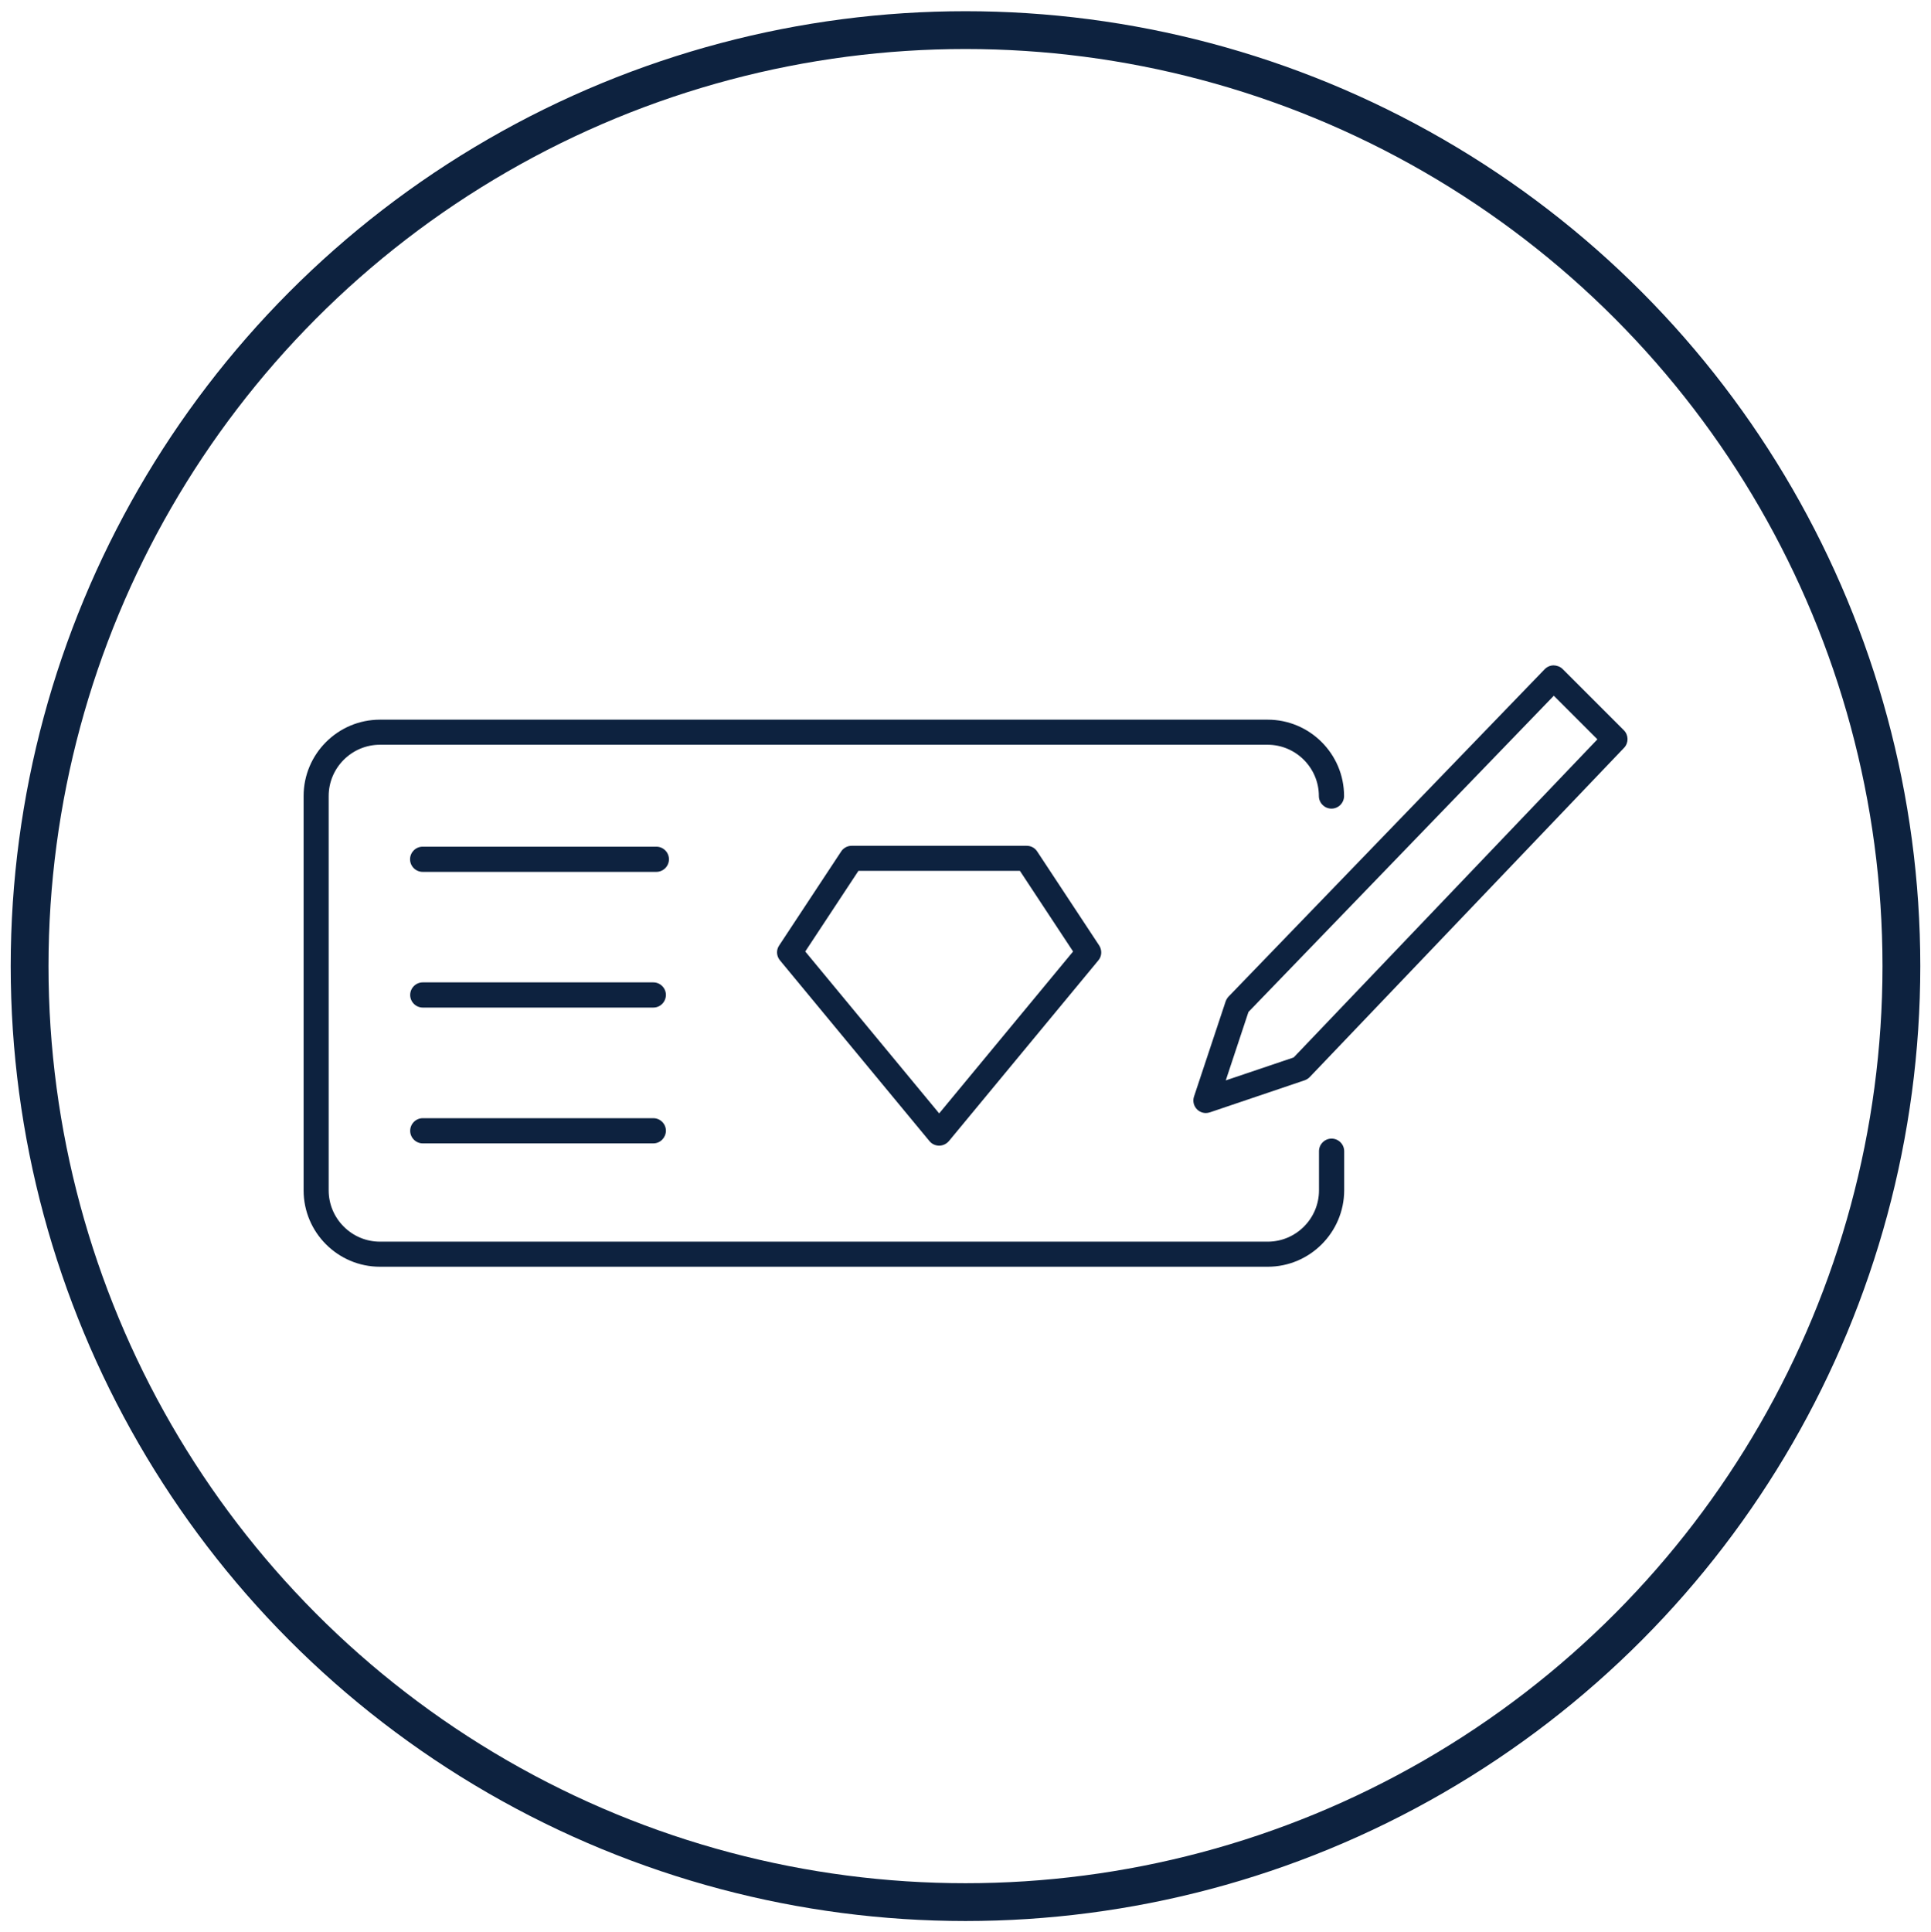 <?xml version="1.0" encoding="utf-8"?>
<!-- Generator: Adobe Illustrator 27.3.1, SVG Export Plug-In . SVG Version: 6.00 Build 0)  -->
<svg version="1.1" id="Layer_1" xmlns="http://www.w3.org/2000/svg" xmlns:xlink="http://www.w3.org/1999/xlink" x="0px" y="0px"
	 viewBox="0 0 153.28 153.35" style="enable-background:new 0 0 153.28 153.35;" xml:space="preserve">
<style type="text/css">
	.st0{fill:#0D223F;}
	.st1{clip-path:url(#SVGID_00000096040230842662957900000009790286622302172570_);}
	.st2{fill:#E8E6DF;}
	.st3{fill:none;stroke:#0D223F;stroke-width:3;stroke-miterlimit:10;}
	.st4{fill:#FFFFFF;}
	.st5{opacity:0.55;clip-path:url(#SVGID_00000168832715736564132130000004625548437908050307_);}
	.st6{fill:none;stroke:#000000;stroke-width:2;stroke-linecap:round;stroke-linejoin:round;stroke-miterlimit:10;}
	.st7{opacity:0.55;clip-path:url(#SVGID_00000124138711469399744720000008772914891721396404_);}
	.st8{fill:none;stroke:#FFFFFF;stroke-miterlimit:10;}
	.st9{fill:none;stroke:#0D223F;stroke-width:2;stroke-miterlimit:10;}
	.st10{opacity:0.9;fill:#E8E6DF;}
	.st11{fill:none;stroke:#FFFFFF;stroke-width:2;stroke-linecap:round;stroke-linejoin:round;stroke-miterlimit:10;}
	.st12{fill:none;stroke:#0D223F;stroke-width:2;stroke-linecap:round;stroke-linejoin:round;stroke-miterlimit:10;}
	.st13{fill:none;stroke:#0D223F;stroke-width:5;stroke-linecap:round;stroke-linejoin:round;stroke-miterlimit:10;}
	.st14{fill:none;stroke:#71C8D9;stroke-width:4.231;stroke-linecap:round;stroke-miterlimit:10;}
	.st15{clip-path:url(#SVGID_00000121240517718884412240000012648155204874704515_);}
	.st16{fill:none;stroke:#FFFFFF;stroke-width:5;stroke-linecap:round;stroke-linejoin:round;stroke-miterlimit:10;}
	.st17{opacity:0.55;clip-path:url(#SVGID_00000042000191547045823700000004257709889834679451_);}
	.st18{clip-path:url(#SVGID_00000152246389881031797840000006826662474012247729_);}
	.st19{opacity:0.55;clip-path:url(#SVGID_00000012455557155154704720000000064221738877008519_);}
	.st20{clip-path:url(#SVGID_00000137100436777963388920000005353253292533363355_);}
	.st21{opacity:0.9;}
	.st22{fill:none;stroke:#FFFFFF;stroke-width:3;stroke-miterlimit:10;}
	.st23{opacity:0.55;clip-path:url(#SVGID_00000096045443410423855510000009827900177318119045_);}
	.st24{opacity:0.55;clip-path:url(#SVGID_00000158726116685791743100000012539202239383026623_);}
	.st25{opacity:0.55;clip-path:url(#SVGID_00000016077102896880269750000006999734018568028592_);}
	.st26{fill:#AAAAA9;}
</style>
<g>
	<circle class="st3" cx="76.64" cy="76.68" r="74.29"/>
	<g>
		<path class="st0" d="M74.55,90.93L74.55,90.93c-0.3,0-0.58-0.13-0.77-0.36L61.91,76.22c-0.28-0.34-0.31-0.82-0.06-1.18l4.92-7.46
			c0.18-0.28,0.5-0.45,0.83-0.45h13.9c0.34,0,0.65,0.17,0.83,0.45l4.92,7.46c0.24,0.37,0.22,0.85-0.06,1.18L75.32,90.57
			C75.13,90.79,74.85,90.93,74.55,90.93z M63.92,75.52l10.63,12.85l10.63-12.85l-4.22-6.4H68.14L63.92,75.52z"/>
		<g>
			<path class="st0" d="M95.72,88.34c-0.26,0-0.51-0.1-0.7-0.29c-0.27-0.27-0.36-0.66-0.24-1.02l2.51-7.55
				c0.05-0.14,0.13-0.27,0.23-0.38l25.1-25.99c0.19-0.19,0.44-0.3,0.71-0.3c0.26,0.01,0.52,0.1,0.71,0.29l4.86,4.86
				c0.38,0.38,0.39,1,0.02,1.39l-24.95,26.13c-0.11,0.12-0.25,0.2-0.4,0.26l-7.51,2.54C95.93,88.32,95.83,88.34,95.72,88.34z
				 M99.1,80.32l-1.8,5.43l5.39-1.82l24.11-25.25l-3.46-3.46L99.1,80.32z"/>
			<path class="st0" d="M100.63,100.54H30.16c-3.34,0-6.06-2.72-6.06-6.06v-31.3c0-3.34,2.72-6.06,6.06-6.06h70.47
				c3.34,0,6.06,2.72,6.06,6.06c0,0.55-0.45,1-1,1c-0.55,0-1-0.45-1-1c0-2.24-1.83-4.07-4.07-4.07H30.16
				c-2.24,0-4.07,1.83-4.07,4.07v31.3c0,2.24,1.83,4.07,4.07,4.07h70.47c2.24,0,4.07-1.83,4.07-4.07v-3.11c0-0.55,0.45-1,1-1
				c0.55,0,1,0.45,1,1v3.11C106.69,97.82,103.97,100.54,100.63,100.54z"/>
			<path class="st0" d="M52.1,69.2H33.55c-0.55,0-1-0.45-1-1s0.45-1,1-1H52.1c0.55,0,1,0.45,1,1S52.65,69.2,52.1,69.2z"/>
			<path class="st0" d="M51.86,79.97h-18.3c-0.55,0-1-0.45-1-1c0-0.55,0.45-1,1-1h18.3c0.55,0,1,0.45,1,1
				C52.85,79.53,52.41,79.97,51.86,79.97z"/>
			<path class="st0" d="M51.86,90.75h-18.3c-0.55,0-1-0.45-1-1c0-0.55,0.45-1,1-1h18.3c0.55,0,1,0.45,1,1
				C52.85,90.3,52.41,90.75,51.86,90.75z"/>
		</g>
	</g>
</g>
</svg>
